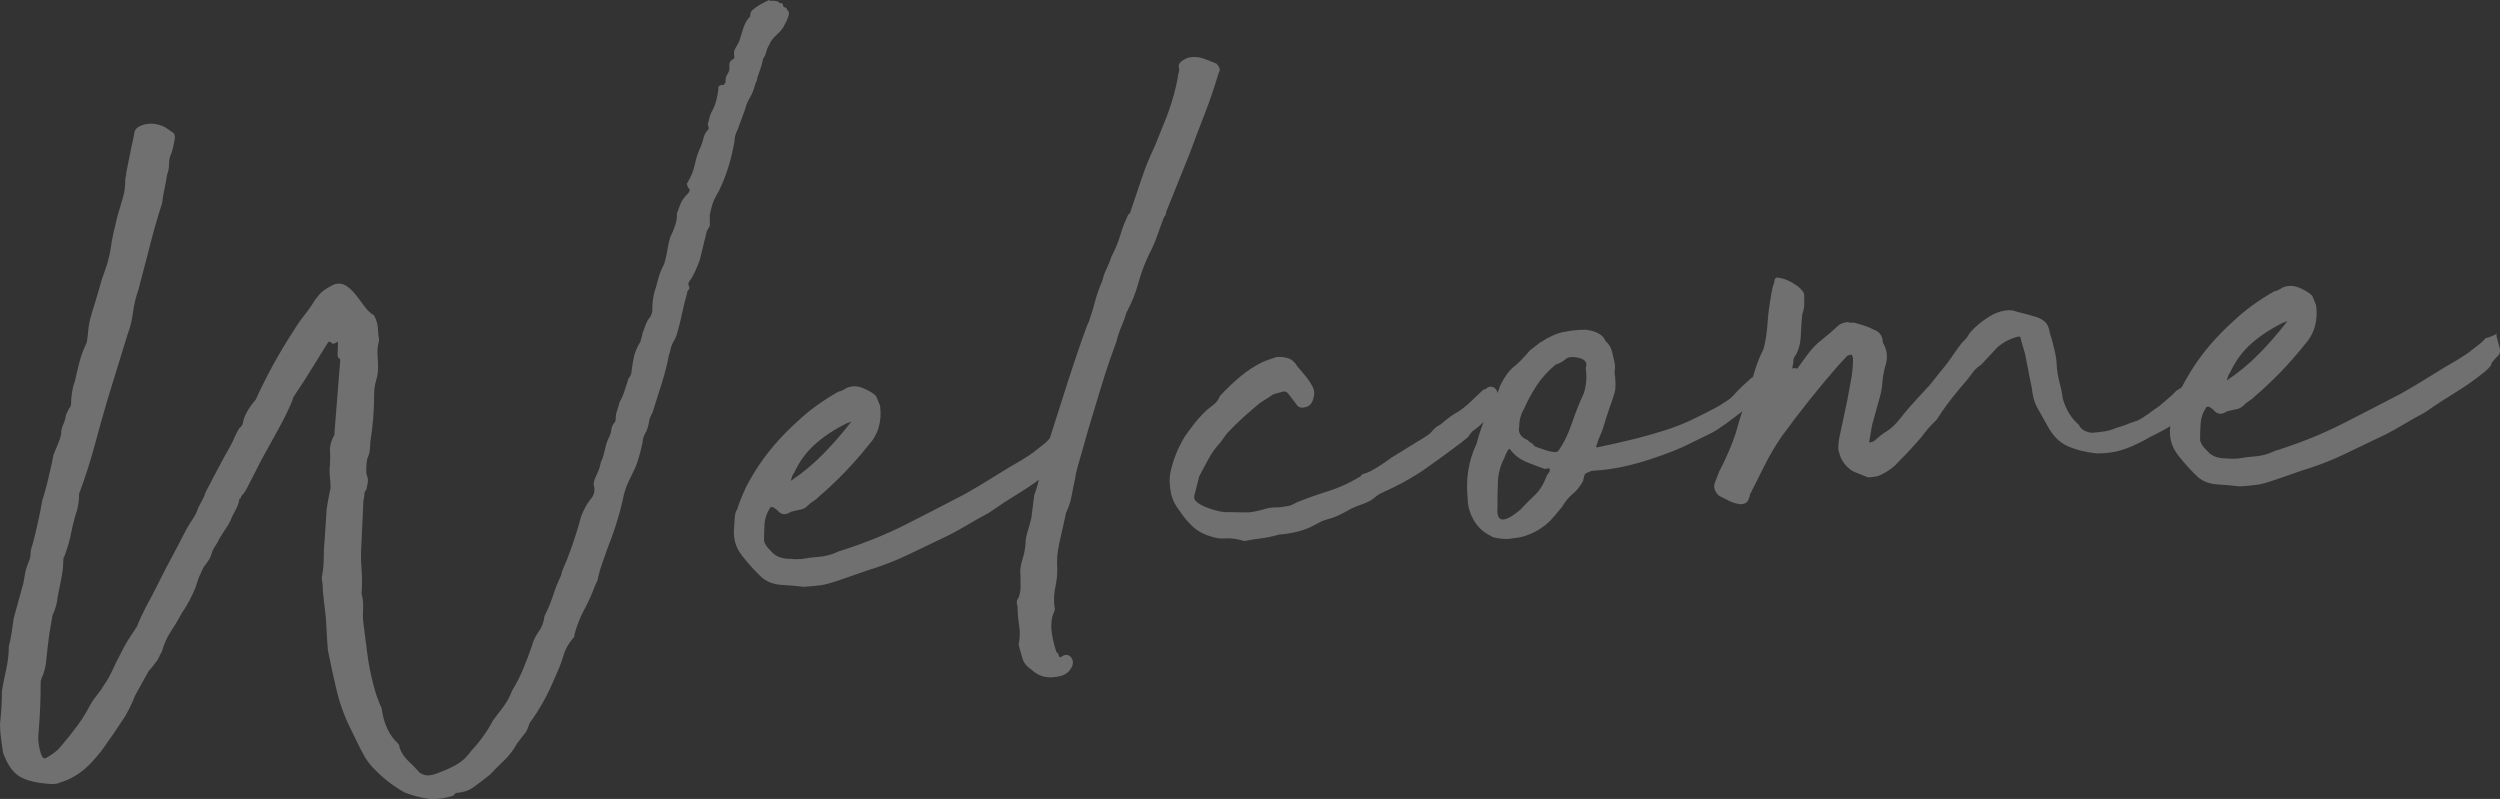 <?xml version="1.0" encoding="UTF-8"?>
<svg id="_レイヤー_2" data-name="レイヤー 2" xmlns="http://www.w3.org/2000/svg" viewBox="0 0 427.599 136.654">
  <rect x="0" y="0" width="427.599" height="136.654" fill="#333333" stroke="none"/>
  <defs>
    <style>
      .cls-1 {
        opacity: .3;
      }

      .cls-2 {
        isolation: isolate;
      }

      .cls-3 {
        fill: #fff;
        stroke-width: 0px;
      }
    </style>
  </defs>
  <g id="b">
    <g id="c" class="cls-1">
      <g class="cls-2">
        <g class="cls-2">
          <g class="cls-2">
            <g class="cls-2">
              <path class="cls-3" d="M55.868,87.112c.11-.803.223-1.467.336-1.987.111-.52.224-1.068.337-1.647-.001-.568-.031-1.107-.088-1.617-.059-.508-.086-1.045-.087-1.615.11-1.033.137-2.031.08-2.996-.06-.961.193-1.919.76-2.871l-.001-.342.998-12.539-.17-.159c0-.112-.059-.167-.17-.159-.115.008-.145-.472-.088-1.445.054-.971.024-1.395-.087-1.275-.454.373-.794.426-1.02.156-.229-.267-.455-.224-.68.133-.906,1.43-1.809,2.889-2.712,4.375-.906,1.488-1.809,2.888-2.713,4.204-.114.237-.228.416-.339.536-.114.123-.169.298-.169.524-.678,1.643-1.498,3.324-2.457,5.04-.961,1.719-1.893,3.408-2.796,5.064l-2.541,4.96c-.114.237-.255.474-.424.714s-.368.481-.594.724c.001.23-.058.346-.169.353-.115.009-.17.128-.169.354-.114.578-.338,1.162-.677,1.755-.339.595-.623,1.183-.847,1.768-.227.472-.508.948-.847,1.426-.339.479-.679,1.017-1.018,1.608-.228.472-.481.918-.762,1.334-.284.421-.482.861-.593,1.322-.114.465-.453,1.057-1.017,1.779-.228.246-.424.572-.593.981-.169.412-.368.853-.592,1.323l-.508,1.572c-.677,1.643-1.469,3.121-2.373,4.436-.566,1.065-1.186,2.107-1.865,3.12-.678,1.017-1.186,2.163-1.524,3.438-.228.357-.398.685-.508.975-.114.294-.283.561-.509.805-.338.48-.652.874-.933,1.175-.284.307-.538.695-.763,1.164l-1.864,3.377c-.228.586-.482,1.173-.762,1.761-.283.591-.593,1.182-.932,1.773l-2.035,3.046-1.018,1.438c-.678,1.073-1.584,2.22-2.714,3.436-1.586,1.707-3.396,2.859-5.434,3.455-.228.131-.568.21-1.02.242-2.269-.068-4.081-.426-5.442-1.071-1.361-.644-2.442-2.077-3.237-4.301-.116-.786-.231-1.606-.344-2.452-.116-.846-.173-1.668-.174-2.465.11-1.032.193-2.006.249-2.922.055-.914.082-1.826.081-2.738.224-1.268.477-2.537.758-3.811.279-1.272.421-2.533.418-3.788.224-.81.393-1.649.505-2.513.11-.861.224-1.637.336-2.328l1.352-4.878c.225-.698.394-1.45.506-2.257.11-.803.337-1.616.676-2.438.225-.471.338-.934.337-1.391-.001-.453.11-.973.337-1.56.338-1.275.646-2.549.928-3.823.279-1.272.532-2.54.758-3.812.338-1.048.647-2.15.929-3.311.28-1.156.533-2.257.76-3.299-.001-.227.025-.398.084-.518.056-.115.085-.289.085-.518.225-.585.478-1.2.762-1.847.281-.644.479-1.256.592-1.835-.001-.568.109-1.089.337-1.56.226-.469.395-1.052.507-1.744l.508-1.06c.226-.242.339-.477.339-.707-.001-.568.054-1.226.167-1.976.11-.747.279-1.413.506-2.0.224-1.041.477-2.11.76-3.213.28-1.101.703-2.24,1.269-3.419.11-.691.194-1.38.251-2.067.055-.688.194-1.437.421-2.251.225-.81.449-1.569.677-2.268.224-.699.449-1.454.676-2.268.337-1.276.702-2.44,1.098-3.493.394-1.052.703-2.21.929-3.481.11-.918.279-1.868.505-2.853.225-.982.448-1.938.675-2.866.338-1.161.647-2.208.93-3.14.28-.93.421-1.965.419-3.104,0-.112.026-.285.084-.519.055-.231.085-.46.084-.69.224-1.153.448-2.279.674-3.378.224-1.097.448-2.167.675-3.208-.002-.795.563-1.347,1.697-1.656,1.131-.306,2.321-.162,3.571.434l1.361.929c.227.1.341.433.342,1.002-.113.578-.227,1.125-.337,1.645-.114.521-.283,1.018-.508,1.488-.113.464-.169.952-.168,1.463.001.513-.112,1.062-.337,1.647-.112.806-.252,1.585-.421,2.335-.169.754-.31,1.588-.421,2.506-.452,1.398-.874,2.794-1.267,4.188-.397,1.394-.761,2.787-1.098,4.177l-1.688,6.438c-.453,1.286-.761,2.589-.929,3.908-.168,1.323-.478,2.569-.928,3.737l-3.381,10.998c-.789,2.676-1.549,5.377-2.281,8.102-.734,2.728-1.605,5.436-2.621,8.126.001.571-.027,1.056-.083,1.457-.058.404-.142.839-.253,1.3-.451,1.397-.79,2.702-1.014,3.914-.226,1.211-.619,2.578-1.183,4.096-.114.124-.169.299-.169.525.002,1.024-.11,2.087-.335,3.183-.227,1.101-.45,2.226-.674,3.379.001.342-.084.804-.252,1.384-.169.583-.368,1.109-.592,1.578l-.505,2.939-.335,2.586c-.113.92-.196,1.723-.252,2.409-.057.688-.252,1.499-.59,2.433-.114.123-.169.242-.169.353,0,.115-.058.289-.169.523.002,1.482-.024,2.906-.078,4.277-.056,1.37-.138,2.742-.248,4.116-.113.921-.111,1.745.004,2.477.113.734.284,1.376.514,1.929.226.441.511.535.851.281,1.13-.646,1.923-1.27,2.377-1.874,1.129-1.33,2.091-2.537,2.884-3.618.79-1.08,1.526-2.268,2.204-3.57.339-.592.734-1.16,1.188-1.705.451-.545.848-1.111,1.187-1.707.565-.834,1.044-1.694,1.44-2.577.394-.881.818-1.735,1.27-2.565.45-.941.903-1.77,1.355-2.486.451-.715.959-1.49,1.526-2.327l.508-1.231.847-1.768c.902-1.655,1.75-3.281,2.541-4.874.789-1.593,1.636-3.216,2.542-4.876l2.033-3.9c.339-.592.704-1.185,1.102-1.785.395-.596.705-1.244.932-1.943.339-.593.677-1.244,1.017-1.949-.001-.113.11-.406.338-.879.564-1.065,1.186-2.244,1.863-3.547.678-1.299,1.356-2.542,2.034-3.729.339-.592.62-1.153.847-1.682.225-.528.508-1.087.847-1.682.451-.373.679-.731.678-1.072.224-1.152.958-2.458,2.203-3.912,1.805-3.996,3.952-7.904,6.44-11.724.564-.949,1.186-1.847,1.865-2.692.679-.842,1.299-1.74,1.865-2.692.226-.243.425-.484.594-.725.169-.238.424-.484.764-.737.679-.5,1.359-.89,2.038-1.167.68-.16,1.302-.061,1.87.296.567.36,1.107.862,1.618,1.51.511.647,1.022,1.324,1.534,2.028.511.707,1.048,1.208,1.617,1.509.454.881.684,1.719.685,2.515,0,.23.027.54.086.934.057.397.087.706.087.934-.227.814-.311,1.618-.251,2.409.058.794.088,1.531.089,2.214.001.683-.112,1.404-.337,2.159-.227.758-.337,1.535-.335,2.33.002,1.366-.054,2.736-.163,4.111-.112,1.375-.28,2.752-.502,4.134.001.457-.028.915-.083,1.373-.058.46-.197.927-.422,1.395-.113.579-.168,1.067-.168,1.464.001.4.002.769.002,1.111.227.555.312,1.031.258,1.433-.058.404-.143.839-.253,1.3-.229.244-.339.508-.339.791.001.287-.057.661-.168,1.123l-.328,7.197c-.111,1.488-.108,2.941.008,4.354.114,1.418.117,2.869.007,4.356.228.782.314,1.66.26,2.63-.057.973-.026,1.855.089,2.642l.69,5.417c.229,1.581.541,3.152.943,4.718.398,1.568.882,2.956,1.453,4.169.345,2.596,1.254,4.582,2.731,5.958.226.214.341.489.341.831.341.889.853,1.648,1.534,2.283.681.637,1.304,1.275,1.873,1.919.566.417,1.162.575,1.786.474.622-.1,1.216-.283,1.785-.553,1.13-.42,2.123-.887,2.972-1.404.85-.512,1.613-1.249,2.292-2.209,1.583-1.704,2.826-3.443,3.731-5.215.565-.723,1.158-1.504,1.781-2.346.62-.838,1.102-1.727,1.44-2.662.79-1.307,1.44-2.577,1.948-3.809.508-1.231.986-2.486,1.439-3.773.224-.926.619-1.777,1.185-2.561.565-.778.903-1.685,1.016-2.719.564-1.063,1.043-2.207,1.44-3.431.393-1.223.872-2.423,1.438-3.603-.001-.227.055-.457.169-.695,1.241-2.818,2.312-5.91,3.214-9.277.45-1.168.958-2.117,1.525-2.84.678-.731.903-1.542.675-2.438-.114-.219-.059-.621.168-1.207.225-.47.424-.911.593-1.323.17-.409.31-.902.422-1.481,0-.112.056-.231.169-.354.225-.584.395-1.164.507-1.742.11-.577.28-1.157.507-1.744.339-.593.535-1.148.592-1.665.055-.517.253-.957.593-1.323.112-.119.17-.353.169-.695-.001-.454.083-.916.252-1.384.169-.466.31-.932.423-1.397.339-.592.62-1.239.847-1.938.225-.699.449-1.398.677-2.097.339-.366.508-.775.508-1.231.109-.918.252-1.753.42-2.506.169-.751.533-1.602,1.1-2.554.225-.699.338-1.161.338-1.39.225-.585.423-1.111.593-1.58.169-.465.423-.883.762-1.249.226-.469.338-.818.338-1.048-.002-.684.024-1.254.083-1.714.054-.458.139-.92.252-1.384.225-.699.449-1.484.676-2.353.224-.871.562-1.718,1.016-2.548.224-.7.393-1.421.506-2.171.11-.747.279-1.527.506-2.342.338-.707.619-1.381.847-2.023.224-.64.337-1.361.336-2.159.225-.584.423-1.111.592-1.579.169-.466.534-1.003,1.102-1.614.565-.494.62-.898.169-1.208-.001-.112-.03-.225-.085-.335-.059-.108-.086-.221-.086-.336.679-1.072,1.128-2.155,1.355-3.255.224-1.096.562-2.116,1.014-3.06.225-.585.394-1.109.508-1.573.11-.462.338-.878.678-1.243.225-.128.224-.47-.002-1.025.111-.234.195-.526.253-.871.056-.346.195-.753.423-1.226.678-1.184,1.071-2.637,1.182-4.353.339-.251.621-.327.85-.231.225-.242.339-.421.339-.537-.001-.453.054-.799.168-1.036.111-.234.225-.442.339-.622.111-.179.169-.38.169-.609-.001-.342-.001-.625-.002-.855-.001-.227.169-.465.508-.718.226-.016.34-.195.34-.537-.115-.56-.06-1.02.168-1.378.225-.358.45-.771.677-1.243.225-.7.449-1.425.677-2.183.225-.755.619-1.437,1.187-2.047-.001-.454.11-.803.338-1.048.451-.373.905-.688,1.358-.949.451-.258.961-.521,1.529-.79.111.107.226.155.34.147l.51-.036c.226.099.452.14.68.123.112.222.282.322.511.306.226-.016.34.091.34.317.001.23.112.363.341.404.226.043.341.176.341.403.34.206.426.568.257,1.093-.169.524-.367.965-.593,1.322-.228.587-.678,1.187-1.357,1.803-.679.619-1.132,1.219-1.356,1.803-.228.358-.397.77-.508,1.231-.113.465-.283.818-.508,1.061-.114.579-.253,1.127-.422,1.652s-.367,1.081-.592,1.665c0,.23-.029.403-.085.518-.058.119-.143.296-.253.53-.227.929-.537,1.719-.931,2.371-.397.655-.651,1.27-.762,1.847-.228.586-.452,1.2-.677,1.841-.227.643-.452,1.256-.677,1.84-.339.595-.508,1.232-.507,1.915-.563,3.229-1.463,6.081-2.705,8.56-.566.953-.932,1.718-1.101,2.298-.169.582-.311,1.161-.422,1.738l.003,1.878-.509.89-1.182,4.865c-.451,1.286-.96,2.402-1.524,3.352-.453.488-.567.894-.338,1.219.112.222.086.421-.084.604-.169.183-.254.389-.254.616-.337,1.163-.62,2.293-.844,3.391-.227,1.099-.506,2.228-.844,3.389-.114.465-.312.935-.593,1.408-.283.477-.481,1.003-.592,1.58,0,.23-.058.403-.169.523-.337,1.731-.759,3.414-1.267,5.042-.507,1.632-1.043,3.319-1.606,5.066-.339.595-.537,1.122-.592,1.579-.058.46-.197.982-.422,1.567-.453.715-.677,1.358-.676,1.926-.338,1.62-.734,3.013-1.183,4.183-.452.943-.875,1.828-1.27,2.65-.397.826-.706,1.816-.929,2.969-.338,1.506-.734,2.955-1.183,4.354-.452,1.398-.96,2.8-1.523,4.206-.228.699-.48,1.429-.761,2.188-.283.762-.536,1.603-.761,2.529.001.231-.058.461-.169.695-.114.238-.228.473-.339.707-.566,1.522-1.185,2.901-1.863,4.144-.677,1.244-1.243,2.679-1.692,4.303l.001.342c-.907.977-1.526,2.045-1.864,3.205-.338,1.164-.79,2.335-1.355,3.512-1.243,3.049-2.71,5.715-4.406,7.994-.227.699-.452,1.228-.677,1.585l-1.527,1.985c-.567,1.065-1.301,2.029-2.205,2.887-.907.863-1.697,1.658-2.376,2.388-1.247.997-2.236,1.751-2.972,2.258-.737.505-1.613.796-2.633.866-.229.017-.398.114-.51.293-.114.18-.283.275-.509.292-1.588.452-3.003.578-4.25.383-1.249-.198-2.495-.538-3.742-1.02-1.816-1.013-3.462-2.261-4.936-3.755-.91-.846-1.676-1.873-2.3-3.085-.626-1.207-1.224-2.417-1.792-3.632-1.138-2.197-1.992-4.473-2.562-6.824-.573-2.353-1.086-4.707-1.542-7.067-.117-1.47-.204-2.86-.263-4.165-.06-1.305-.204-2.746-.432-4.326-.001-.229-.03-.511-.087-.849-.06-.338-.086-.733-.087-1.19-.001-.454-.03-.822-.087-1.105-.059-.279-.086-.533-.086-.763.224-1.152.336-2.271.335-3.354-.002-1.08.051-2.138.164-3.172l.331-5.147Z"/>
              <path class="cls-3" d="M137.493,100.366c-1.249-.141-2.524-.251-3.826-.331-1.304-.079-2.411-.485-3.317-1.22-1.248-1.165-2.411-2.45-3.492-3.856-1.079-1.402-1.506-3.024-1.284-4.863-.001-.227.028-.711.083-1.457.057-.744.197-1.236.422-1.482l.338-1.048c.566-1.405.96-2.344,1.185-2.815.228-.471.737-1.359,1.526-2.67,1.92-3.094,4.41-6.001,7.465-8.721.905-.858,1.923-1.698,3.056-2.519,1.13-.818,2.377-1.618,3.735-2.396.34-.024.791-.227,1.359-.608.906-.405,1.84-.411,2.805-.025.962.389,1.728.848,2.298,1.377l.682,1.661c.345,2.708-.331,4.977-2.027,6.803-1.246,1.569-2.574,3.084-3.987,4.549-1.416,1.467-2.915,2.881-4.498,4.244-.228.246-.538.494-.934.749-.398.258-.709.506-.934.748-.339.366-.764.596-1.273.686-.51.095-1.049.219-1.615.37-.907.634-1.699.519-2.38-.347l-.681-.465-.34.023c-.114.008-.17.07-.17.184-.567.838-.876,1.77-.93,2.797-.057,1.03-.082,1.943-.08,2.74.112.562.512,1.159,1.193,1.795.453.539.992.9,1.617,1.083.622.186,1.217.257,1.785.217.452.083,1.077.096,1.871.04.905-.176,1.895-.303,2.974-.379,1.076-.075,2.18-.38,3.313-.915,4.189-1.317,7.985-2.835,11.382-4.554,3.397-1.717,6.85-3.496,10.361-5.337,1.81-1.037,3.481-2.036,5.01-2.998,1.528-.961,3.083-1.895,4.67-2.804,1.019-.64,1.64-1.055,1.868-1.24.226-.186.905-.718,2.037-1.595.565-.608.875-.885.934-.834.056.055.536-.123,1.444-.528.225-.243.31-.278.255-.103-.059.175-.029.43.086.763.112.449.256.98.428,1.593.171.615.028,1.108-.422,1.481-.793.853-1.132,1.305-1.018,1.352.111.051-.228.443-1.018,1.182-1.698,1.373-3.396,2.573-5.094,3.602-1.698,1.032-3.455,2.18-5.264,3.443-1.248.658-2.407,1.309-3.482,1.951-1.077.646-2.123,1.232-3.142,1.758-2.267,1.071-4.56,2.172-6.88,3.299-2.322,1.132-4.73,2.068-7.22,2.812l-4.928,1.711c-1.248.429-2.208.696-2.888.8-.68.105-1.7.205-3.06.3ZM135.251,82.245c1.923-1.272,3.735-2.765,5.433-4.479,1.696-1.712,3.335-3.59,4.92-5.639-.114.008-.229.045-.34.109-.114.066-.228.102-.339.109-2.153,1.063-3.992,2.273-5.519,3.632-1.527,1.361-2.744,3.039-3.647,5.037-.114.008-.283.421-.507,1.231Z"/>
              <path class="cls-3" d="M174.048,103.788c-.227-.668-.172-1.184.168-1.549.228-.585.338-1.19.337-1.817-.001-.625-.002-1.281-.003-1.965-.113-.787-.029-1.619.251-2.494.283-.873.48-1.768.59-2.689-.002-.795.112-1.545.336-2.243.228-.699.452-1.51.675-2.438l.503-3.964c.449-1.169.761-2.3.929-3.397.168-1.093.477-2.28.929-3.566l-.001-.342c.225-.584.703-2.041,1.438-4.37.731-2.328,1.522-4.805,2.367-7.425.845-2.622,1.633-4.983,2.367-7.085.733-2.101,1.156-3.211,1.27-3.334.45-1.282.817-2.474,1.099-3.578.28-1.101.703-2.296,1.269-3.59.11-.576.337-1.22.677-1.926.338-.708.619-1.41.846-2.109.678-1.298,1.185-2.53,1.524-3.694.338-1.16.788-2.332,1.354-3.511.226-.127.339-.251.339-.365.677-1.983,1.324-3.907,1.945-5.773.618-1.864,1.381-3.74,2.285-5.625.678-1.641,1.325-3.253,1.947-4.834.619-1.581,1.155-3.297,1.606-5.151l.337-1.561c-.001-.342.055-.658.169-.951.111-.291.11-.662-.002-1.11-.001-.568.564-1.065,1.697-1.485.905-.175,1.755-.123,2.55.163.792.287,1.531.577,2.212.871.226.214.397.458.511.733.112.277.057.594-.168.951-.676,2.326-1.437,4.571-2.284,6.736-.846,2.168-1.721,4.476-2.623,6.93l-3.893,9.668c-.114.237-.169.439-.169.609s-.114.379-.339.622c-.452,1.171-.846,2.253-1.184,3.244-.338.991-.79,2.019-1.355,3.083-.791,1.651-1.413,3.318-1.861,4.999-.452,1.683-1.129,3.353-2.031,5.01-.227.814-.507,1.602-.846,2.365-.338.766-.621,1.61-.846,2.536-.228.587-.592,1.608-1.099,3.066-.508,1.46-1.044,3.121-1.606,4.98-.565,1.863-1.128,3.725-1.69,5.585-.565,1.862-1.014,3.431-1.352,4.707-.227.814-.48,1.685-.76,2.615-.283.933-.48,1.801-.591,2.603-.227,1.041-.421,2.023-.589,2.945-.169.925-.481,1.856-.93,2.799-.451,1.968-.844,3.731-1.182,5.292-.337,1.56-.448,3.021-.332,4.379.002,1.024-.11,2.058-.334,3.099-.227,1.04-.281,2.128-.165,3.256.112.334.113.619.002.854-.114.238-.228.529-.338.879-.227.928-.252,1.926-.08,2.994.172,1.072.429,2.106.77,3.106l.34.318c.001.23.057.397.171.5.112.107.226.099.34-.024.565-.38,1.046-.414,1.445-.101.396.314.566.73.512,1.245-.058.518-.338,1.022-.848,1.512-.509.492-1.388.78-2.633.867-1.36.096-2.551-.334-3.573-1.287-.792-.514-1.303-1.131-1.533-1.857-.227-.723-.454-1.533-.685-2.429.227-1.153.252-2.265.08-3.337-.171-1.068-.259-2.117-.261-3.142Z"/>
              <path class="cls-3" d="M212.789,92.538c-.568-.186-1.135-.318-1.7-.394-.569-.072-1.135-.091-1.701-.051-.34.023-.653.018-.935-.021-.285-.035-.596-.1-.935-.19-1.361-.358-2.467-.909-3.318-1.647-.851-.734-1.676-1.703-2.47-2.901-.682-.862-1.135-1.741-1.365-2.638-.343-1.454-.4-2.761-.177-3.916.227-1.041.536-2.059.93-3.055.394-.994.873-1.967,1.44-2.919.565-.835,1.158-1.645,1.78-2.431.621-.782,1.329-1.544,2.122-2.284.339-.25.735-.563,1.188-.936.451-.373.79-.851,1.018-1.438,1.129-1.216,2.291-2.323,3.479-3.318,1.189-.994,2.462-1.822,3.821-2.488.68-.274,1.471-.557,2.379-.85.681-.047,1.331.022,1.956.205.621.186,1.161.661,1.616,1.424.452.54.908,1.077,1.363,1.613.452.54.853,1.136,1.193,1.796.341.547.398,1.226.173,2.038-.227.814-.621,1.297-1.188,1.449-.793.285-1.359.154-1.701-.394l-1.361-1.784c-.23-.325-.512-.476-.852-.452l-1.699.46-2.377,1.534c-.908.746-1.842,1.554-2.801,2.416-.963.865-1.897,1.785-2.801,2.759l-1.187,1.62c-.793.854-1.442,1.752-1.95,2.698-.509.948-1.046,1.952-1.61,3.017l-.844,3.305c-.114.465.086.877.597,1.239.511.364,1.048.64,1.617.826.452.198,1.047.383,1.786.56.736.178,1.387.243,1.955.203,1.246.028,2.21.046,2.891.055.68.012,1.586-.138,2.719-.446.906-.29,1.641-.427,2.209-.411.566.019,1.303-.06,2.211-.238.225-.017.48-.091.764-.225.281-.133.537-.266.764-.396,1.699-.688,3.484-1.325,5.354-1.911,1.868-.586,3.652-1.393,5.35-2.425.111-.008.227-.101.34-.28.111-.178.281-.275.51-.292.565-.151,1.359-.548,2.379-1.19,1.018-.641,1.753-1.147,2.207-1.522l5.943-3.661c.451-.258.85-.599,1.188-1.023.339-.421.79-.765,1.358-1.034,1.129-.989,2.063-1.682,2.801-2.075.735-.393,1.725-1.202,2.971-2.428l1.358-1.292c.111-.119.226-.186.34-.195.226-.016.339-.079.339-.193.34-.252.68-.331,1.02-.242.681.182,1.022.897,1.024,2.148,0,.115.027.284.086.507.056.226-.028.402-.254.53-.228.699-.848,1.511-1.866,2.437-1.018.925-1.812,1.578-2.377,1.96-.338.365-.566.666-.678.902-.114.122-.398.369-.85.742-.113.008-.199.072-.254.189-.059.12-.144.181-.255.189-1.812,1.381-3.794,2.827-5.942,4.344-2.151,1.518-4.756,2.953-7.812,4.305-.229.131-.455.288-.68.474-.229.186-.51.407-.849.658-.454.261-.992.496-1.614.71-.623.215-1.218.457-1.783.723-.68.39-1.359.752-2.038,1.082-.68.333-1.359.581-2.039.74-.568.154-1.078.361-1.528.62-.454.261-.965.523-1.529.79-1.588.682-3.343,1.088-5.268,1.223-1.02.301-2.039.513-3.06.641-1.02.13-1.983.282-2.89.458Z"/>
              <path class="cls-3" d="M276.15,63.68c.229,1.58.231,2.747.006,3.502-.227.757-.508,1.602-.846,2.536-.451,1.286-.761,2.247-.93,2.883-.169.64-.537,1.604-1.1,2.896,0,.115-.059.289-.17.524-.113.237-.113.408.002.512,2.49-.515,4.672-1.01,6.542-1.482,1.869-.473,3.595-.961,5.183-1.473,1.584-.508,3.084-1.097,4.502-1.766,1.414-.667,2.973-1.46,4.671-2.377.791-.51,1.329-.862,1.613-1.053.281-.19.536-.405.764-.651.226-.243.536-.577.934-1.005.395-.425,1.159-1.133,2.292-2.124.111-.008.195-.07.254-.189.056-.116.141-.181.254-.189.226-.242.65-.443,1.274-.602.622-.156,1.105-.133,1.446.07.111.222.111.334,0,.342-.115.008-.059.062.17.159,0,.114.197.157.596.129.396-.027.536.021.425.141-.337,1.732-1.243,2.934-2.714,3.606-.679.619-1.162.995-1.443,1.127-.283.134-.822.458-1.613.966-1.472,1.128-2.519,1.914-3.141,2.354-.623.444-1.133.792-1.528,1.046-.398.258-.878.519-1.444.785-.567.27-1.527.734-2.887,1.397-1.699.916-4.135,1.885-7.306,2.903-3.173,1.02-6.061,1.619-8.667,1.802-.229.016-.482.034-.764.054-.285.019-.54.096-.766.225-.453.145-.709.334-.764.565-.059.233-.143.581-.254,1.042-.566.953-1.16,1.678-1.781,2.175-.623.5-1.217,1.226-1.781,2.174l-1.357,1.632c-.906,1.09-1.98,1.963-3.225,2.617-1.248.659-2.493,1.028-3.738,1.115-.568.155-1.305.178-2.211.07-.908-.107-1.475-.266-1.7-.478-1.249-.598-2.212-1.496-2.894-2.702-.683-1.204-1.024-2.433-1.026-3.687-.346-3.393.158-6.502,1.514-9.329.224-.926.477-1.769.76-2.53.281-.759.594-1.606.932-2.542.225-.47.365-.851.423-1.14.056-.287.196-.553.423-.798.679-.842,1.188-1.847,1.525-3.01.789-1.534,1.553-2.585,2.289-3.149.735-.565,1.668-1.51,2.801-2.844l1.697-1.314c1.584-1.022,2.943-1.629,4.078-1.823.904-.175,1.754-.293,2.549-.349.791-.055,1.359-.037,1.699.052.566.075,1.133.263,1.701.564.566.302.963.732,1.193,1.284.566.531.935,1.13,1.107,1.801.172.671.312,1.289.428,1.849.113.449.114,1.018.004,1.708ZM256.13,86.774c-.224,2.636,1.081,2.772,3.911.409.903-.973,1.752-1.83,2.545-2.568.79-.739,1.469-1.867,2.034-3.389.226-.242.366-.451.425-.627.055-.175.055-.316-.001-.427-.06-.108-.314-.091-.765.054-.569-.188-1.531-.547-2.893-1.079-1.361-.53-2.383-1.286-3.064-2.263-.114-.219-.283-.122-.51.291-.228.417-.397.797-.508,1.147-.678,1.301-1.045,2.635-1.098,4.006-.057,1.37-.08,2.683-.078,3.934l.001.513ZM271.219,63.001c.338-.934-.06-1.533-1.193-1.796-1.135-.263-1.928-.148-2.379.337-.454.373-.963.639-1.529.79-1.357,1.12-2.461,2.336-3.309,3.647-.848,1.314-1.555,2.615-2.117,3.906-.568.953-.848,1.997-.846,3.134-.227,1.041.285,1.803,1.534,2.285.001.114.142.246.426.397.282.151.481.337.597.556.34.205,1.047.469,2.125.791,1.077.324,1.728.364,1.956.119.903-1.2,1.695-2.793,2.372-4.778.676-1.982,1.353-3.682,2.031-5.096.449-1.397.56-2.828.332-4.293Z"/>
              <path class="cls-3" d="M309.123,60.691c.68-.958,1.498-1.813,2.461-2.564.961-.75,1.895-1.554,2.801-2.416.451-.373,1.02-.584,1.699-.632.111.106.451.14,1.02.1.682.182,1.303.365,1.871.552.566.19,1.022.386,1.361.588,1.133.377,1.703,1.135,1.705,2.272.793,1.312.91,2.729.347,4.247-.228.928-.366,1.792-.421,2.591-.057.802-.195,1.609-.42,2.421l-1.352,4.877-.506,2.939.17-.012c.227-.016.452-.087.68-.219.451-.373.82-.681,1.103-.931.281-.247.65-.499,1.103-.761.791-.509,1.584-1.277,2.377-2.301.789-1.021,1.807-2.203,3.053-3.545l1.867-2.009,1.866-2.352c.111-.12.339-.392.679-.816.34-.421.679-.873,1.018-1.353.34-.477.649-.926.933-1.347.28-.417.479-.687.593-.81.227-.357.51-.689.85-.998.339-.307.619-.698.848-1.169,1.018-1.208,2.317-2.268,3.904-3.177,1.244-.657,2.435-.91,3.568-.763.566.19,1.133.348,1.701.479.566.131,1.133.292,1.701.478.792.174,1.445.47,1.957.888.51.421.822,1.082.939,1.984.227.667.483,1.589.769,2.765.284,1.176.429,2.22.431,3.13.113,1.017.285,1.944.514,2.782.229.839.4,1.71.516,2.612.569,1.898,1.478,3.372,2.728,4.421.342.774,1.078,1.235,2.213,1.382.681-.047,1.386-.123,2.124-.233.736-.107,1.387-.294,1.955-.564,1.02-.299,1.669-.515,1.953-.649.281-.132.877-.344,1.784-.638.565-.266,1.188-.651,1.868-1.155.679-.502,1.3-.946,1.867-1.326.566-.494,1.074-.93,1.528-1.303.451-.373.903-.803,1.358-1.29l1.188-.766.85-.743.849-.913c.339-.136.649-.415.933-.835.281-.417.764-.933,1.443-1.552.11-.12.365-.338.764-.651.395-.311.82-.597,1.273-.858.451-.259.934-.378,1.443-.358.511.023.938.362,1.277,1.022l.002.684c-.567.611-.934,1.09-1.103,1.443-.169.353-.338.68-.508.975-.17.297-.398.599-.679.901-.283.306-.708.707-1.272,1.2-.68.731-1.246,1.312-1.697,1.742-.453.432-.85.828-1.188,1.193-.34.366-.764.737-1.273,1.114s-1.162.879-1.953,1.503c-1.018.755-2.066,1.399-3.141,1.928-1.078.531-2.068,1.058-2.973,1.574-1.248.658-2.463,1.171-3.652,1.536-1.19.369-2.578.552-4.164.547-1.93-.206-3.602-.629-5.018-1.27-1.42-.64-2.582-1.84-3.492-3.599-.682-1.205-1.252-2.22-1.705-3.042-.455-.823-.741-1.853-.856-3.101l-1.201-6.065-.684-2.343c0-.454-.171-.643-.511-.562-.34.082-.765.223-1.274.43s-.993.47-1.443.785c-.454.317-.738.537-.849.657-.454.488-.878.945-1.273,1.37-.398.429-.878.944-1.442,1.552-.567.382-1.018.784-1.357,1.206-.34.424-.679.875-1.018,1.353-.229.246-.594.668-1.103,1.272-.508.607-1.047,1.269-1.611,1.992-.566.723-1.076,1.415-1.525,2.071-.454.659-.793,1.165-1.018,1.523-1.133,1.103-1.98,2.076-2.545,2.911-1.358,1.577-2.66,2.978-3.903,4.202-.793.968-1.925,1.786-3.396,2.457-.34.139-.965.238-1.87.302l-2.552-1.017c-1.022-.612-1.762-1.471-2.215-2.578-.23-.668-.342-1.113-.342-1.342-.002-.796.108-1.658.335-2.587l1.181-5.548c.223-1.268.447-2.479.674-3.635.224-1.152.336-2.415.334-3.781l-.172-.33v-.171c-.454.032-.738.11-.85.231-.228.245-.482.52-.764.822-.283.306-.538.58-.764.822-1.696,1.942-3.337,3.907-4.919,5.896-1.585,1.99-3.168,4.065-4.75,6.225-1.132,1.676-2.093,3.307-2.882,4.899-.791,1.593-1.639,3.274-2.541,5.046.001.229-.113.579-.338,1.049-.228.357-.624.556-1.19.595-.68-.064-1.331-.247-1.955-.546-.623-.299-1.219-.598-1.787-.9-.793-.74-1.022-1.522-.684-2.344l.676-1.755c.566-1.063,1.102-2.183,1.609-3.358.508-1.172.932-2.286,1.27-3.334.787-2.9,1.633-5.41,2.537-7.522.111-.235.169-.581.168-1.037.448-2.082,1.125-4.007,2.03-5.779.337-1.275.561-2.687.672-4.232.109-1.545.276-2.95.503-4.22.224-1.494.447-2.478.675-2.951-.001-.684.28-.93.849-.743.566.076,1.191.288,1.871.638.682.353,1.248.74,1.703,1.163.111.106.255.267.426.482.17.218.256.439.256.665.001.456.002.969.003,1.537.001.571-.112,1.148-.337,1.732-.113,1.148-.195,2.378-.249,3.69-.056,1.315-.364,2.446-.929,3.397-.229.245-.34.535-.339.877s-.058.688-.168,1.038l.001.341c.111-.119.254-.16.424-.115.17.046.31.063.426.055l1.695-2.339Z"/>
              <path class="cls-3" d="M383.114,83.19c-1.249-.14-2.524-.251-3.825-.331-1.305-.078-2.411-.484-3.318-1.219-1.247-1.166-2.41-2.451-3.491-3.856-1.079-1.403-1.507-3.025-1.284-4.864,0-.227.028-.711.083-1.457.057-.743.197-1.236.423-1.482l.338-1.048c.565-1.406.96-2.344,1.185-2.815.228-.47.736-1.359,1.525-2.669,1.921-3.094,4.41-6.002,7.466-8.721.904-.858,1.922-1.698,3.056-2.519,1.13-.818,2.376-1.618,3.735-2.397.34-.023.791-.226,1.359-.608.904-.405,1.84-.411,2.805-.025.962.389,1.728.848,2.298,1.377l.683,1.661c.344,2.708-.332,4.977-2.028,6.804-1.245,1.569-2.573,3.083-3.987,4.549-1.416,1.466-2.914,2.881-4.498,4.244-.228.246-.537.494-.934.749-.398.257-.708.505-.934.748-.339.366-.764.595-1.273.686-.51.094-1.049.218-1.615.37-.907.634-1.698.519-2.379-.347l-.682-.465-.34.024c-.115.008-.17.07-.17.183-.567.837-.877,1.77-.931,2.798-.057,1.029-.081,1.943-.079,2.739.111.564.512,1.16,1.193,1.796.451.538.992.899,1.616,1.082.622.186,1.216.257,1.785.218.452.082,1.076.095,1.87.039.905-.176,1.897-.303,2.975-.379,1.076-.074,2.18-.38,3.313-.915,4.189-1.317,7.985-2.835,11.382-4.554,3.397-1.716,6.851-3.495,10.361-5.336,1.81-1.037,3.482-2.037,5.01-2.998,1.528-.96,3.084-1.895,4.671-2.803,1.02-.64,1.641-1.055,1.868-1.24.226-.187.905-.718,2.037-1.595.565-.608.876-.886.934-.834.055.055.536-.123,1.443-.528.226-.243.311-.279.255-.104-.058.175-.028.43.087.763.112.449.258.98.428,1.593.171.615.027,1.109-.422,1.481-.794.854-1.132,1.305-1.019,1.353.111.051-.228.443-1.018,1.182-1.698,1.373-3.396,2.573-5.095,3.602-1.697,1.032-3.455,2.179-5.264,3.442-1.247.659-2.406,1.308-3.481,1.952-1.077.647-2.122,1.232-3.142,1.757-2.268,1.071-4.561,2.172-6.881,3.3-2.321,1.131-4.729,2.067-7.22,2.811l-4.927,1.711c-1.248.429-2.209.696-2.889.8-.68.105-1.699.205-3.06.3ZM380.873,65.069c1.923-1.272,3.734-2.765,5.432-4.48,1.697-1.712,3.336-3.59,4.92-5.639-.113.008-.229.045-.34.108-.113.067-.228.102-.34.11-2.152,1.063-3.99,2.272-5.519,3.631-1.528,1.361-2.743,3.039-3.647,5.038-.114.008-.282.42-.507,1.231Z"/>
            </g>
          </g>
        </g>
      </g>
    </g>
  </g>
</svg>